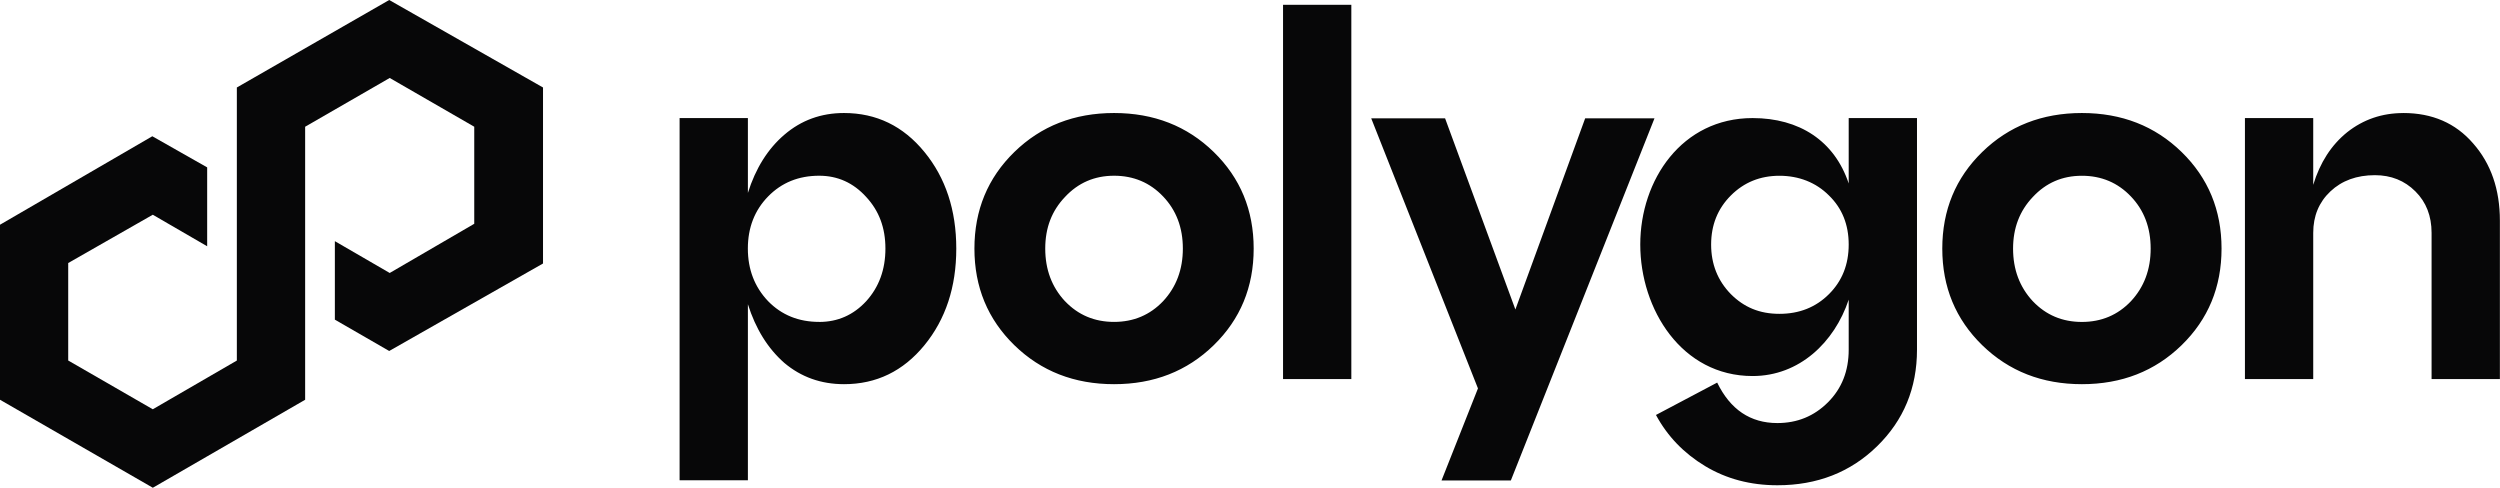 <svg width="1102" height="215" viewBox="0 0 1102 215" fill="none" xmlns="http://www.w3.org/2000/svg">
<g clip-path="url(#clip0_8461_124)">
<path d="M171.56 0L104.402 38.565V158.929L67.349 180.406L30.068 158.912V115.94L67.349 94.654L91.32 108.554V73.786L67.14 60.06L0 99.06V176.209L67.366 215L134.506 176.209V55.862L171.786 34.367L209.049 55.862V98.643L171.786 120.329L147.606 106.307V140.9L171.56 154.714L239.362 116.148V38.565L171.56 0Z" fill="#070708"/>
<path fill-rule="evenodd" clip-rule="evenodd" d="M565.564 167.098H595.668V2.107H565.564V167.098ZM372.037 49.818C386.305 49.818 398.134 55.548 407.488 66.992C416.86 78.436 421.529 92.633 421.529 109.582C421.529 126.53 416.843 140.726 407.488 152.171C398.116 163.614 386.305 169.345 372.037 169.345C361.933 169.345 353.153 166.227 345.732 159.974C338.45 153.581 333.102 144.959 329.67 134.107V211.691H299.566V52.047H329.67V85.038C333.084 74.186 338.45 65.634 345.732 59.398C353.17 53.005 361.933 49.818 372.037 49.818ZM361.097 141.911C369.267 141.911 376.183 138.862 381.828 132.766C387.472 126.53 390.294 118.796 390.294 109.582C390.294 100.367 387.472 92.929 381.828 86.832C376.183 80.596 369.267 77.461 361.097 77.461C352.021 77.461 344.53 80.509 338.572 86.606C332.632 92.702 329.653 100.349 329.653 109.564C329.653 118.778 332.632 126.512 338.572 132.748C344.513 138.845 352.021 141.894 361.097 141.894V141.911ZM429.525 109.582C429.525 126.53 435.396 140.726 447.138 152.171C458.88 163.614 473.53 169.345 491.073 169.345C508.616 169.345 523.267 163.614 535.008 152.171C546.749 140.726 552.621 126.53 552.621 109.582C552.621 92.633 546.749 78.436 535.008 66.992C523.267 55.548 508.616 49.818 491.073 49.818C473.53 49.818 458.88 55.548 447.138 66.992C435.396 78.436 429.525 92.633 429.525 109.582ZM469.437 132.766C463.635 126.53 460.743 118.796 460.743 109.582C460.743 100.367 463.635 92.929 469.437 86.832C475.238 80.596 482.45 77.461 491.073 77.461C499.697 77.461 506.909 80.509 512.709 86.606C518.511 92.702 521.403 100.349 521.403 109.564C521.403 118.778 518.511 126.512 512.709 132.748C506.909 138.845 499.697 141.894 491.073 141.894C482.45 141.894 475.238 138.845 469.437 132.748V132.766ZM873.772 152.171C862.031 140.726 856.16 126.53 856.16 109.582C856.16 92.633 862.031 78.436 873.772 66.992C885.514 55.548 900.164 49.818 917.706 49.818C935.248 49.818 949.897 55.548 961.643 66.992C973.388 78.436 979.257 92.633 979.257 109.582C979.257 126.53 973.388 140.726 961.643 152.171C949.897 163.614 935.248 169.345 917.706 169.345C900.164 169.345 885.531 163.614 873.772 152.171ZM887.361 109.582C887.361 118.796 890.253 126.53 896.051 132.766C901.857 138.862 909.069 141.911 917.688 141.911C926.316 141.911 933.528 138.862 939.325 132.766C945.131 126.53 948.015 118.796 948.015 109.582C948.015 100.367 945.131 92.702 939.325 86.623C933.528 80.527 926.316 77.478 917.688 77.478C909.069 77.478 901.857 80.596 896.051 86.85C890.253 92.946 887.361 100.524 887.361 109.599V109.582ZM1059.37 49.818C1072.16 49.818 1082.42 54.277 1090.14 63.195C1098.01 72.114 1101.95 83.488 1101.95 97.301V167.081H1071.84V102.649C1071.84 95.211 1069.48 89.114 1064.7 84.359C1059.94 79.604 1054 77.217 1046.86 77.217C1038.84 77.217 1032.3 79.604 1027.25 84.359C1022.2 89.114 1019.67 95.211 1019.67 102.649V167.081H989.569V52.047H1019.67V81.485C1022.65 71.678 1027.63 63.944 1034.62 58.3C1041.76 52.657 1050 49.835 1059.37 49.835V49.818ZM667.981 136.424L698.746 52.152H729.302L665.978 211.795H635.422L651.483 171.209L604.43 52.152H636.99L667.981 136.424ZM814.907 52.047V80.875C808.636 62.063 793.15 52.047 772.54 52.047C741.427 52.047 723.031 79.22 723.031 107.787C723.031 136.354 741.287 165.757 772.54 165.757C793.15 165.757 808.636 150.898 814.907 132.086V154.156C814.907 163.527 811.859 171.244 805.762 177.341C799.665 183.437 792.243 186.485 783.464 186.485C771.565 186.485 762.733 180.545 756.931 168.648L729.947 182.915C734.999 192.286 742.211 199.776 751.584 205.437C760.956 211.081 771.583 213.902 783.464 213.902C801.006 213.902 815.656 208.189 827.398 196.728C839.14 185.283 845.011 171.087 845.011 154.139V52.047H814.907ZM806.215 129.647C800.414 135.448 793.132 138.34 784.369 138.34C775.606 138.34 768.76 135.448 762.959 129.647C757.158 123.708 754.266 116.427 754.266 107.804C754.266 99.182 757.158 91.971 762.959 86.171C768.76 80.37 775.885 77.478 784.369 77.478C792.853 77.478 800.431 80.37 806.215 86.171C812.016 91.814 814.907 99.025 814.907 107.804C814.907 116.584 812.016 123.865 806.215 129.647Z" fill="#070708"/>
</g>
<defs>
<clipPath id="clip0_8461_124">
<rect width="1102" height="215" fill="white"/>
</clipPath>
</defs>
</svg>
